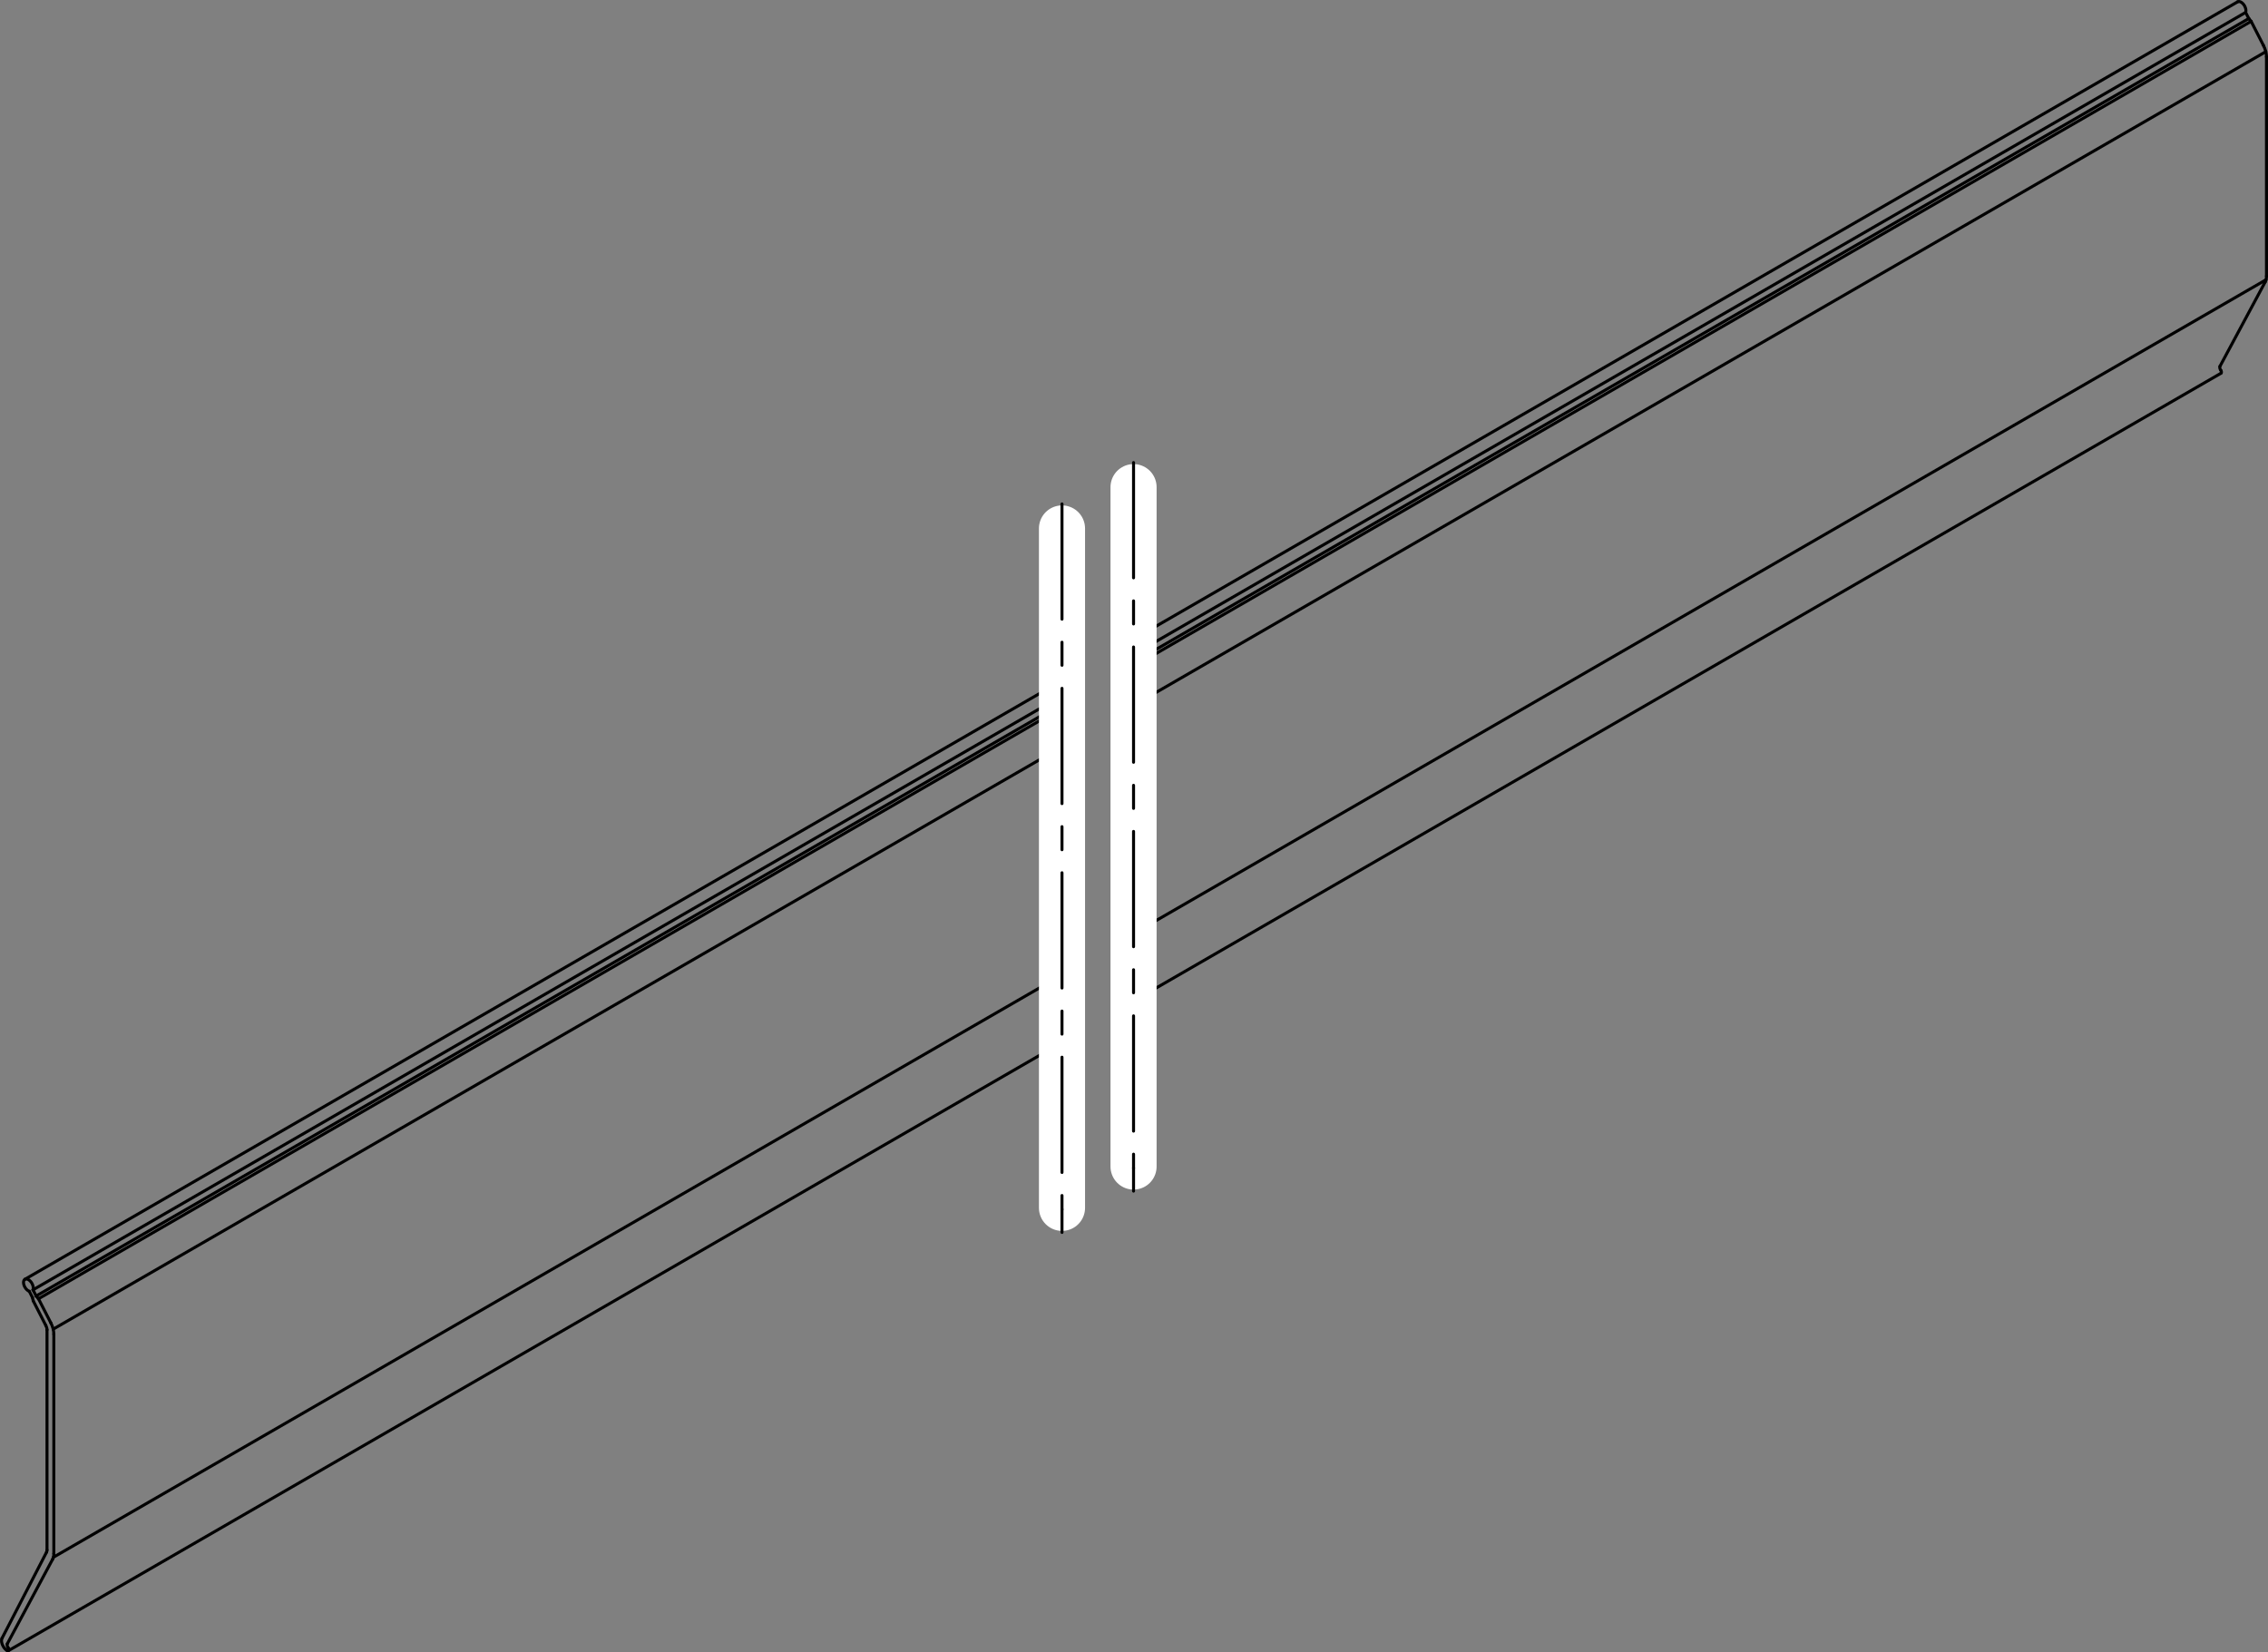 <?xml version="1.0" encoding="iso-8859-1"?>
<!DOCTYPE svg PUBLIC "-//W3C//DTD SVG 1.1//EN" "http://www.w3.org/Graphics/SVG/1.1/DTD/svg11.dtd">
<!-- Generator: Arbortext IsoDraw 7.0 -->
<svg id="Standardebene" width="100%" height="100%" viewBox="0 0 98.379 71.673"
 xmlns="http://www.w3.org/2000/svg" xmlns:xlink="http://www.w3.org/1999/xlink"
 fill-rule="evenodd" clip-rule="evenodd" stroke="#000000" stroke-linecap="round" fill="none" xml:space="preserve">
 <rect x="0" y="0" width="98.379" height="71.673" fill="#808080" stroke="none"/>
 <g>
  <line stroke-width="0.13" x1="98.293" y1="12.135" x2="49.17" y2="40.497"/>
  <line stroke-width="0.13" x1="46.064" y1="42.29" x2="2.317" y2="67.549"/>
  <line stroke-width="0.13" x1="98.284" y1="2.242" x2="49.17" y2="30.6"/>
  <line stroke-width="0.13" x1="46.066" y1="32.392" x2="2.307" y2="57.655"/>
  <line stroke-width="0.13" x1="0.363" y1="71.603" x2="46.066" y2="45.216"/>
  <line stroke-width="0.13" x1="49.168" y1="43.424" x2="96.34" y2="16.19"/>
  <line stroke-width="0.13" x1="97.061" y1="0.079" x2="49.17" y2="27.728"/>
  <line stroke-width="0.13" x1="46.066" y1="29.521" x2="1.082" y2="55.491"/>
  <line stroke-width="0.13" x1="96.296" y1="15.887" x2="98.259" y2="12.226"/>
  <line stroke-width="0.13" x1="98.313" y1="11.977" x2="98.313" y2="2.464"/>
  <line stroke-width="0.13" x1="97.647" y1="0.925" x2="97.546" y2="0.804"/>
  <line stroke-width="0.13" x1="97.546" y1="0.804" x2="49.168" y2="28.734"/>
  <line stroke-width="0.13" x1="46.066" y1="30.525" x2="1.569" y2="56.216"/>
  <line stroke-width="0.13" x1="97.546" y1="0.804" x2="97.409" y2="0.538"/>
  <line stroke-width="0.13" x1="97.409" y1="0.538" x2="49.168" y2="28.39"/>
  <line stroke-width="0.13" x1="46.066" y1="30.181" x2="1.431" y2="55.95"/>
  <line stroke-width="0.13" x1="97.647" y1="0.925" x2="49.168" y2="28.913"/>
  <line stroke-width="0.13" x1="46.066" y1="30.704" x2="1.669" y2="56.337"/>
  <line stroke-width="0.13" x1="98.18" y1="1.968" x2="97.647" y2="0.925"/>
  <line stroke-width="0.13" x1="2.335" y1="57.877" x2="2.335" y2="67.391"/>
  <line stroke-width="0.13" x1="1.669" y1="56.337" x2="2.204" y2="57.381"/>
  <line stroke-width="0.13" x1="1.569" y1="56.216" x2="1.669" y2="56.337"/>
  <line stroke-width="0.13" x1="1.431" y1="55.95" x2="1.569" y2="56.216"/>
  <line stroke-width="0.13" x1="1.406" y1="56.28" x2="1.27" y2="56.014"/>
  <line stroke-width="0.13" x1="1.441" y1="56.426" x2="1.406" y2="56.28"/>
  <line stroke-width="0.13" x1="1.988" y1="57.496" x2="1.441" y2="56.426"/>
  <line stroke-width="0.13" x1="2.039" y1="67.236" x2="2.039" y2="57.682"/>
  <line stroke-width="0.13" x1="0.088" y1="71.063" x2="2.02" y2="67.328"/>
  <line stroke-width="0.13" x1="2.282" y1="67.638" x2="0.318" y2="71.301"/>
  <g>
   <path stroke-width="0.13" d="M96.34 16.19C96.367 16.175 96.367 16.123 96.34 16.074C96.337 16.07 96.334 16.065 96.331 16.06"/>
  </g>
  <g>
   <path stroke-width="0.13" d="M96.296 15.887C96.272 15.929 96.289 16.003 96.331 16.06"/>
  </g>
  <g>
   <path stroke-width="0.13" d="M98.259 12.226C98.296 12.156 98.313 12.07 98.313 11.977"/>
  </g>
  <g>
   <path stroke-width="0.13" d="M98.313 2.464C98.313 2.303 98.263 2.128 98.18 1.968"/>
  </g>
  <g>
   <path stroke-width="0.13" d="M97.409 0.538C97.438 0.463 97.417 0.351 97.361 0.252C97.278 0.109 97.143 0.031 97.061 0.079"/>
  </g>
  <g>
   <path stroke-width="0.13" d="M2.282 67.638C2.318 67.569 2.337 67.481 2.335 67.391"/>
  </g>
  <g>
   <path stroke-width="0.13" d="M2.335 57.877C2.335 57.716 2.286 57.54 2.204 57.381"/>
  </g>
  <g>
   <path stroke-width="0.13" d="M1.431 55.95C1.461 55.875 1.439 55.764 1.383 55.664C1.3 55.521 1.165 55.444 1.082 55.491C1 55.539 1 55.695 1.082 55.838C1.133 55.926 1.203 55.988 1.27 56.014"/>
  </g>
  <g>
   <path stroke-width="0.13" d="M2.039 57.682C2.039 57.621 2.02 57.555 1.988 57.496"/>
  </g>
  <g>
   <path stroke-width="0.13" d="M2.02 67.328C2.032 67.302 2.039 67.269 2.039 67.236"/>
  </g>
  <g>
   <path stroke-width="0.13" d="M0.088 71.063C0.043 71.149 0.066 71.289 0.138 71.414C0.186 71.498 0.249 71.561 0.312 71.599"/>
  </g>
  <g>
   <path stroke-width="0.13" d="M0.313 71.599C0.332 71.609 0.35 71.611 0.363 71.603C0.39 71.587 0.39 71.536 0.363 71.487C0.359 71.483 0.356 71.477 0.353 71.474"/>
  </g>
  <g>
   <path stroke-width="0.13" d="M0.318 71.301C0.296 71.341 0.311 71.415 0.353 71.474"/>
  </g>
  <g>
   <line stroke="#FFFFFF" stroke-width="2" x1="46.066" y1="22.923" x2="46.066" y2="52.393"/>
   <line stroke-width="0.13" stroke-dasharray="5 1 1 1" x1="46.066" y1="21.858" x2="46.066" y2="52.459"/>
   <line stroke-width="0.13" x1="46.066" y1="52.459" x2="46.066" y2="53.459"/>
  </g>
  <g>
   <line stroke="#FFFFFF" stroke-width="2" x1="49.17" y1="21.131" x2="49.17" y2="50.601"/>
   <line stroke-width="0.13" stroke-dasharray="5 1 1 1" x1="49.17" y1="20.065" x2="49.17" y2="50.667"/>
   <line stroke-width="0.13" x1="49.17" y1="50.667" x2="49.17" y2="51.667"/>
  </g>
 </g>
</svg>
